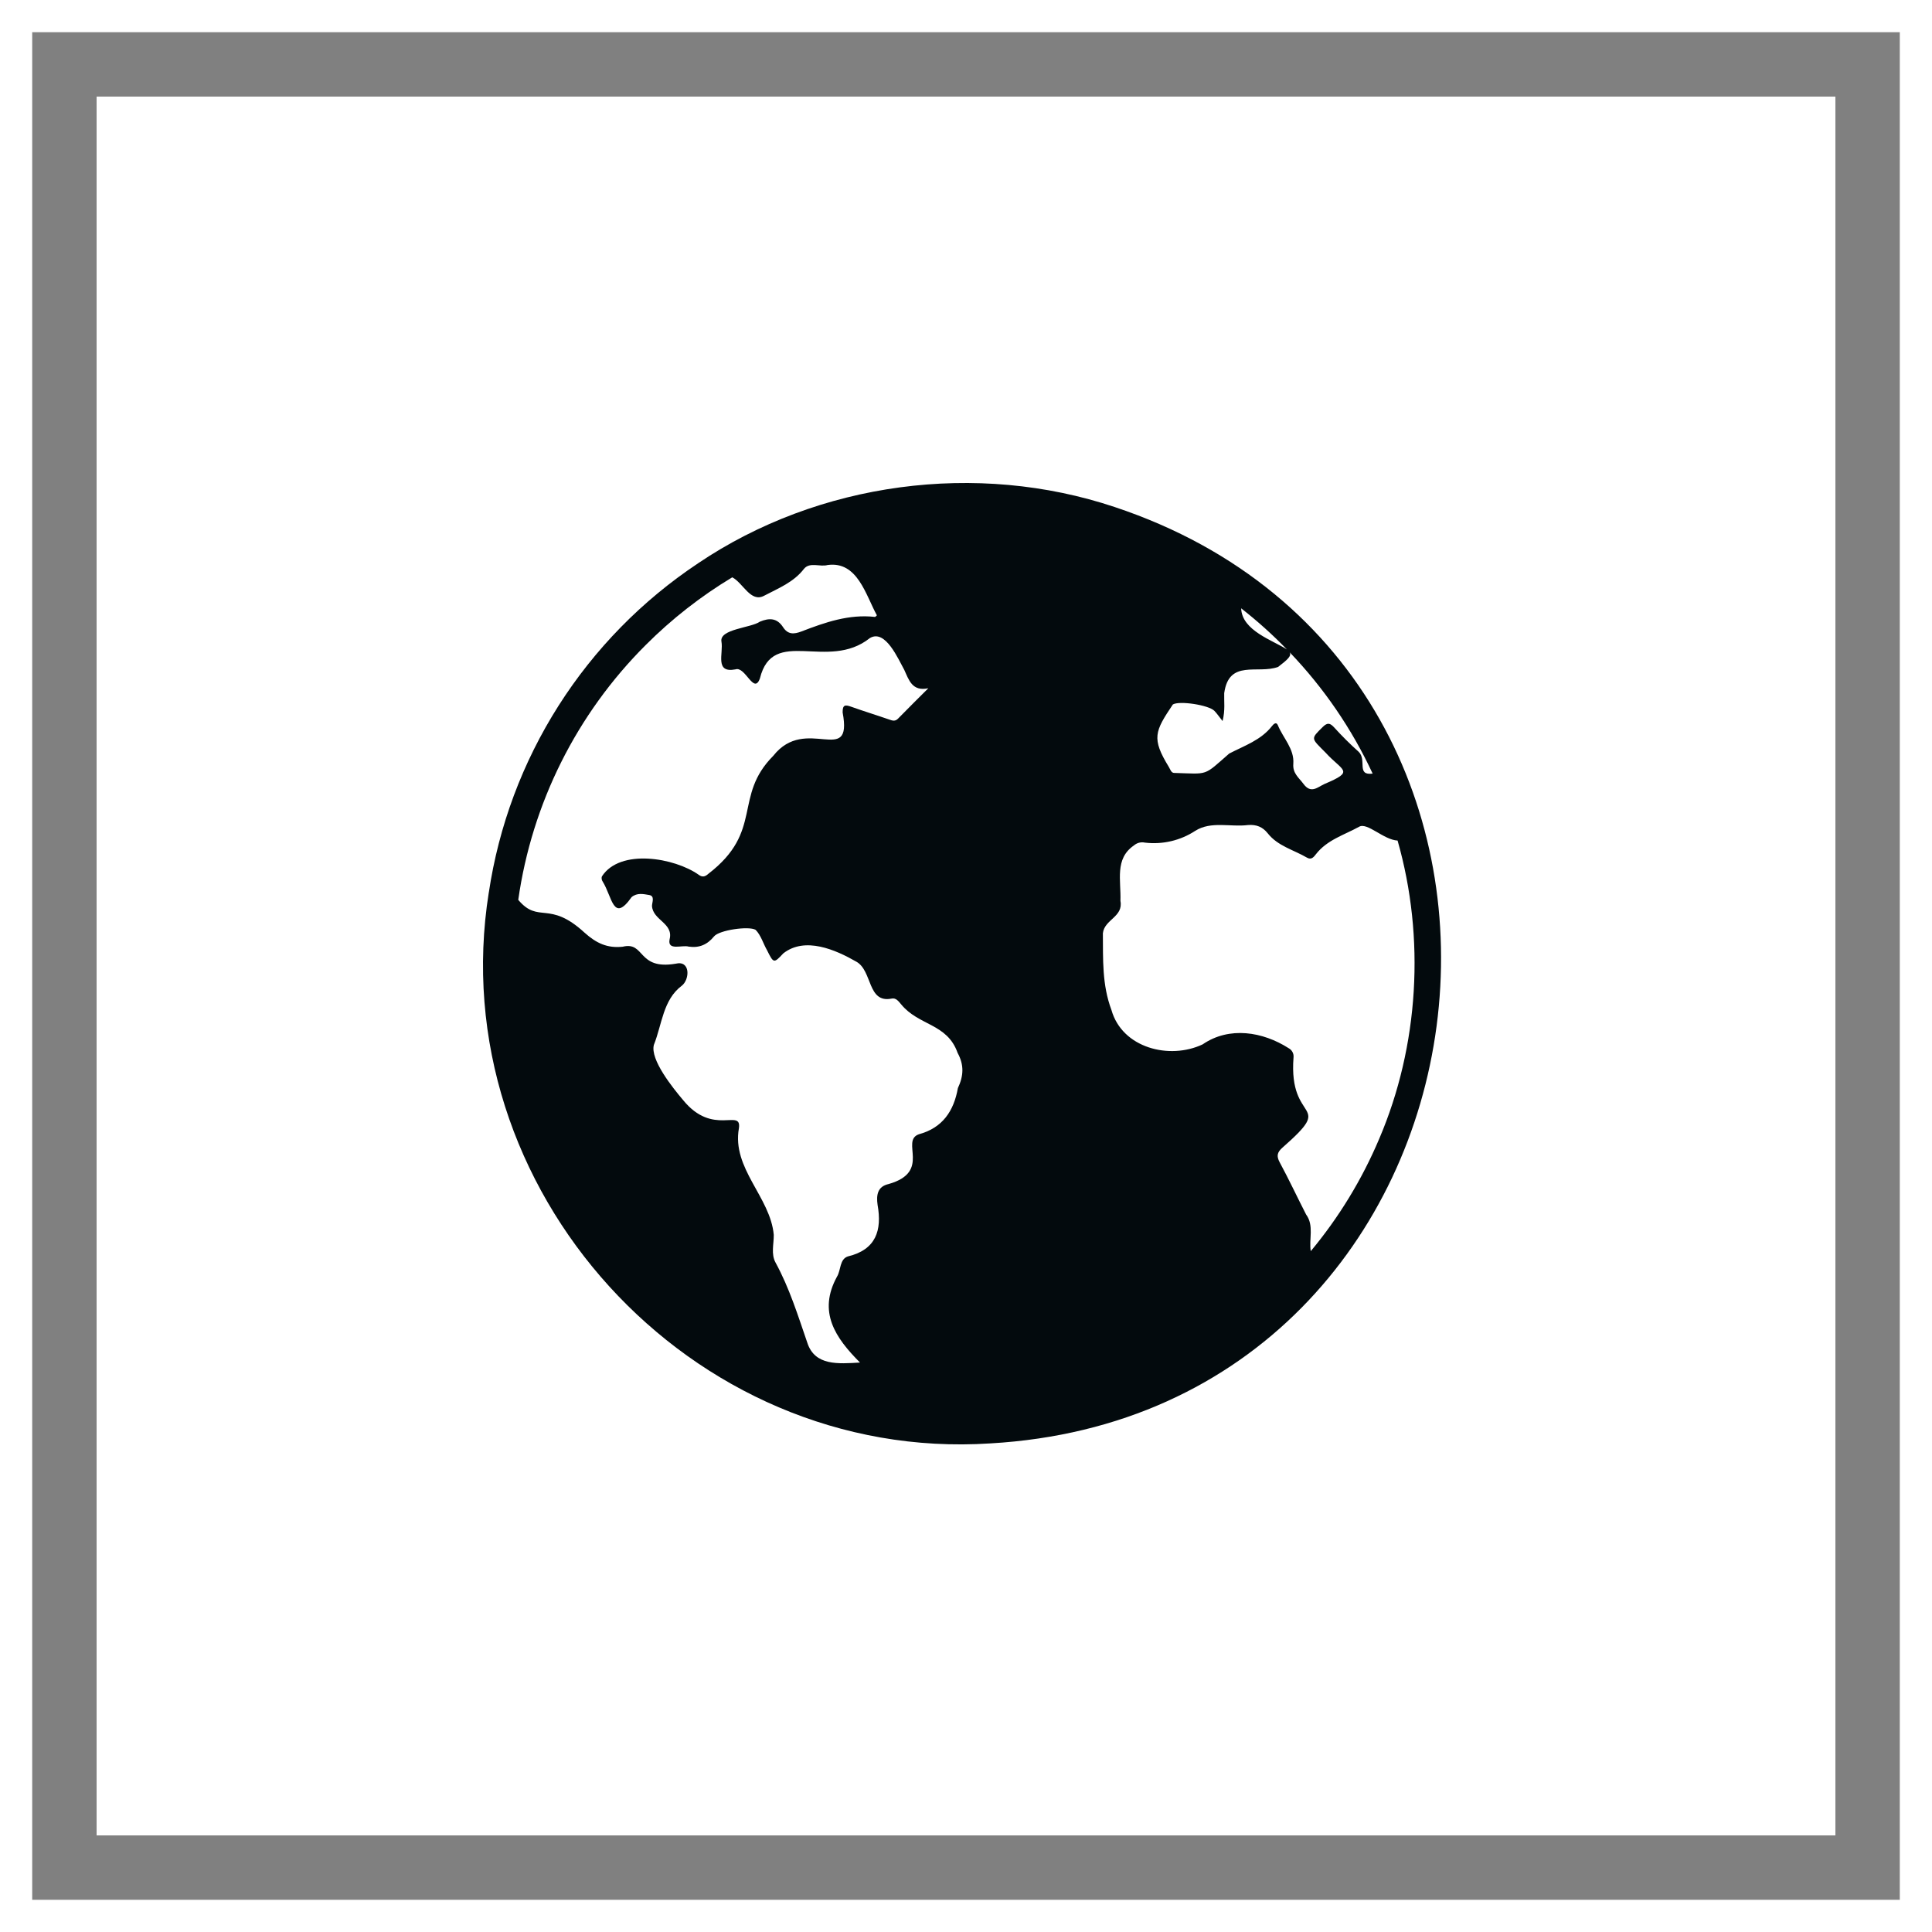 <?xml version="1.0" encoding="UTF-8"?>
<svg xmlns="http://www.w3.org/2000/svg" width="60" height="60" viewBox="0 0 60 60" fill="none">
  <rect x="0" y="0" width="60" height="60" fill="#808080" stroke="none"/>
  <rect x="3" y="3" width="54" height="54" fill="white"></rect>
  <rect x="0.5" y="0.5" width="59" height="59" stroke="white"></rect>
  <path d="M30.755 44.826C47.072 43.89 50.106 20.909 34.623 15.748C30.338 14.314 25.426 14.966 21.677 17.495H21.678C19.941 18.65 18.465 20.156 17.346 21.917C16.227 23.677 15.489 25.653 15.181 27.716L15.18 27.715C13.711 36.925 21.439 45.435 30.755 44.826ZM42.832 35.368C42.299 36.629 41.583 37.804 40.707 38.856C40.645 38.488 40.816 38.061 40.562 37.717C40.286 37.179 40.03 36.63 39.743 36.099C39.636 35.901 39.665 35.787 39.823 35.645C41.51 34.165 40.006 34.952 40.172 32.836C40.178 32.779 40.166 32.721 40.139 32.671C40.112 32.62 40.07 32.579 40.019 32.552C39.22 32.041 38.176 31.866 37.349 32.434C36.319 32.92 34.85 32.548 34.517 31.366C34.222 30.58 34.258 29.786 34.251 28.984C34.298 28.551 34.892 28.479 34.796 27.978C34.819 27.343 34.611 26.673 35.212 26.258C35.258 26.218 35.313 26.188 35.372 26.172C35.432 26.157 35.494 26.155 35.554 26.168C36.103 26.234 36.657 26.105 37.12 25.802C37.611 25.491 38.217 25.692 38.761 25.622C39.02 25.603 39.212 25.679 39.372 25.881C39.685 26.277 40.176 26.393 40.588 26.634C40.727 26.715 40.801 26.613 40.867 26.529C41.213 26.082 41.744 25.932 42.209 25.675C42.462 25.53 42.971 26.084 43.403 26.104C44.266 29.122 44.066 32.482 42.832 35.368ZM42.629 24.025C42.112 24.093 42.46 23.602 42.193 23.346C41.925 23.107 41.671 22.853 41.43 22.587C41.306 22.454 41.225 22.433 41.081 22.575C40.694 22.957 40.716 22.917 41.167 23.374C41.694 23.953 42.09 23.943 41.138 24.345C40.921 24.443 40.716 24.665 40.48 24.344C40.336 24.149 40.141 24.019 40.165 23.719C40.2 23.257 39.848 22.922 39.685 22.523C39.636 22.404 39.55 22.488 39.504 22.547C39.161 22.988 38.643 23.158 38.173 23.403C37.362 24.112 37.547 24.035 36.471 24.004C36.372 24.009 36.343 23.889 36.299 23.818C35.757 22.931 35.862 22.715 36.424 21.878C36.63 21.754 37.543 21.897 37.715 22.077C37.793 22.158 37.856 22.252 37.968 22.393C38.054 22.05 38.011 21.787 38.019 21.527C38.165 20.464 39.058 20.943 39.693 20.712C39.992 20.483 40.116 20.369 40.052 20.257C41.112 21.363 41.983 22.636 42.629 24.025ZM39.965 20.168C39.532 19.886 38.57 19.588 38.545 18.892C39.047 19.284 39.522 19.71 39.965 20.168ZM20.052 20.033C20.86 19.224 21.762 18.518 22.741 17.929C23.074 18.099 23.312 18.724 23.729 18.502C24.174 18.268 24.649 18.083 24.969 17.665C25.15 17.445 25.467 17.614 25.703 17.547C26.633 17.421 26.885 18.48 27.233 19.11C27.202 19.136 27.186 19.161 27.172 19.159C26.366 19.068 25.626 19.327 24.894 19.609C24.654 19.701 24.469 19.709 24.319 19.478C24.133 19.192 23.894 19.183 23.598 19.307C23.323 19.501 22.337 19.534 22.405 19.924C22.472 20.29 22.184 20.913 22.84 20.788C23.148 20.681 23.412 21.59 23.6 21.068C24.004 19.433 25.705 20.86 27.016 19.815C27.499 19.529 27.896 20.472 28.083 20.804C28.226 21.116 28.329 21.483 28.83 21.374C28.516 21.688 28.199 22 27.889 22.318C27.799 22.41 27.717 22.381 27.616 22.346C27.225 22.21 26.829 22.089 26.44 21.95C26.254 21.884 26.165 21.877 26.169 22.126C26.487 23.837 25.029 22.187 24.017 23.47C22.754 24.739 23.732 25.804 21.996 27.139C21.892 27.234 21.806 27.245 21.703 27.17C20.949 26.635 19.255 26.344 18.692 27.219C18.683 27.245 18.681 27.273 18.686 27.3C18.69 27.328 18.701 27.354 18.716 27.376C19.018 27.86 19.042 28.673 19.614 27.862C19.785 27.717 19.985 27.766 20.16 27.795C20.343 27.825 20.252 28.02 20.248 28.133C20.274 28.584 20.923 28.665 20.795 29.172C20.722 29.54 21.185 29.337 21.388 29.398C21.717 29.446 21.967 29.336 22.177 29.079C22.337 28.884 23.255 28.752 23.466 28.877C23.634 29.046 23.704 29.31 23.824 29.516C24.024 29.917 24.032 29.925 24.326 29.608C25.002 29.078 25.952 29.497 26.595 29.866C27.099 30.149 26.933 31.159 27.685 31.013C27.829 30.979 27.908 31.102 27.987 31.192C28.533 31.86 29.416 31.78 29.739 32.697C29.947 33.079 29.925 33.414 29.748 33.792C29.622 34.503 29.273 35.027 28.535 35.226C27.95 35.436 28.937 36.39 27.598 36.771C27.254 36.846 27.21 37.109 27.254 37.417C27.396 38.211 27.204 38.811 26.33 39.02C26.071 39.106 26.117 39.449 25.995 39.645C25.392 40.744 25.94 41.545 26.708 42.315C26.034 42.354 25.304 42.423 25.071 41.697C24.78 40.852 24.516 40 24.085 39.21C23.94 38.945 24.033 38.636 24.03 38.349C23.924 37.171 22.722 36.29 22.948 35.036C23.035 34.407 22.139 35.305 21.212 34.161C20.902 33.794 20.183 32.908 20.307 32.448C20.561 31.815 20.588 31.051 21.174 30.612C21.424 30.418 21.447 29.812 20.981 29.929C19.784 30.13 20.04 29.23 19.339 29.401C18.864 29.452 18.522 29.296 18.153 28.964C17.046 27.946 16.729 28.7 16.095 27.946C16.52 24.948 17.91 22.171 20.052 20.033Z" fill="#030A0D"></path>
</svg>
